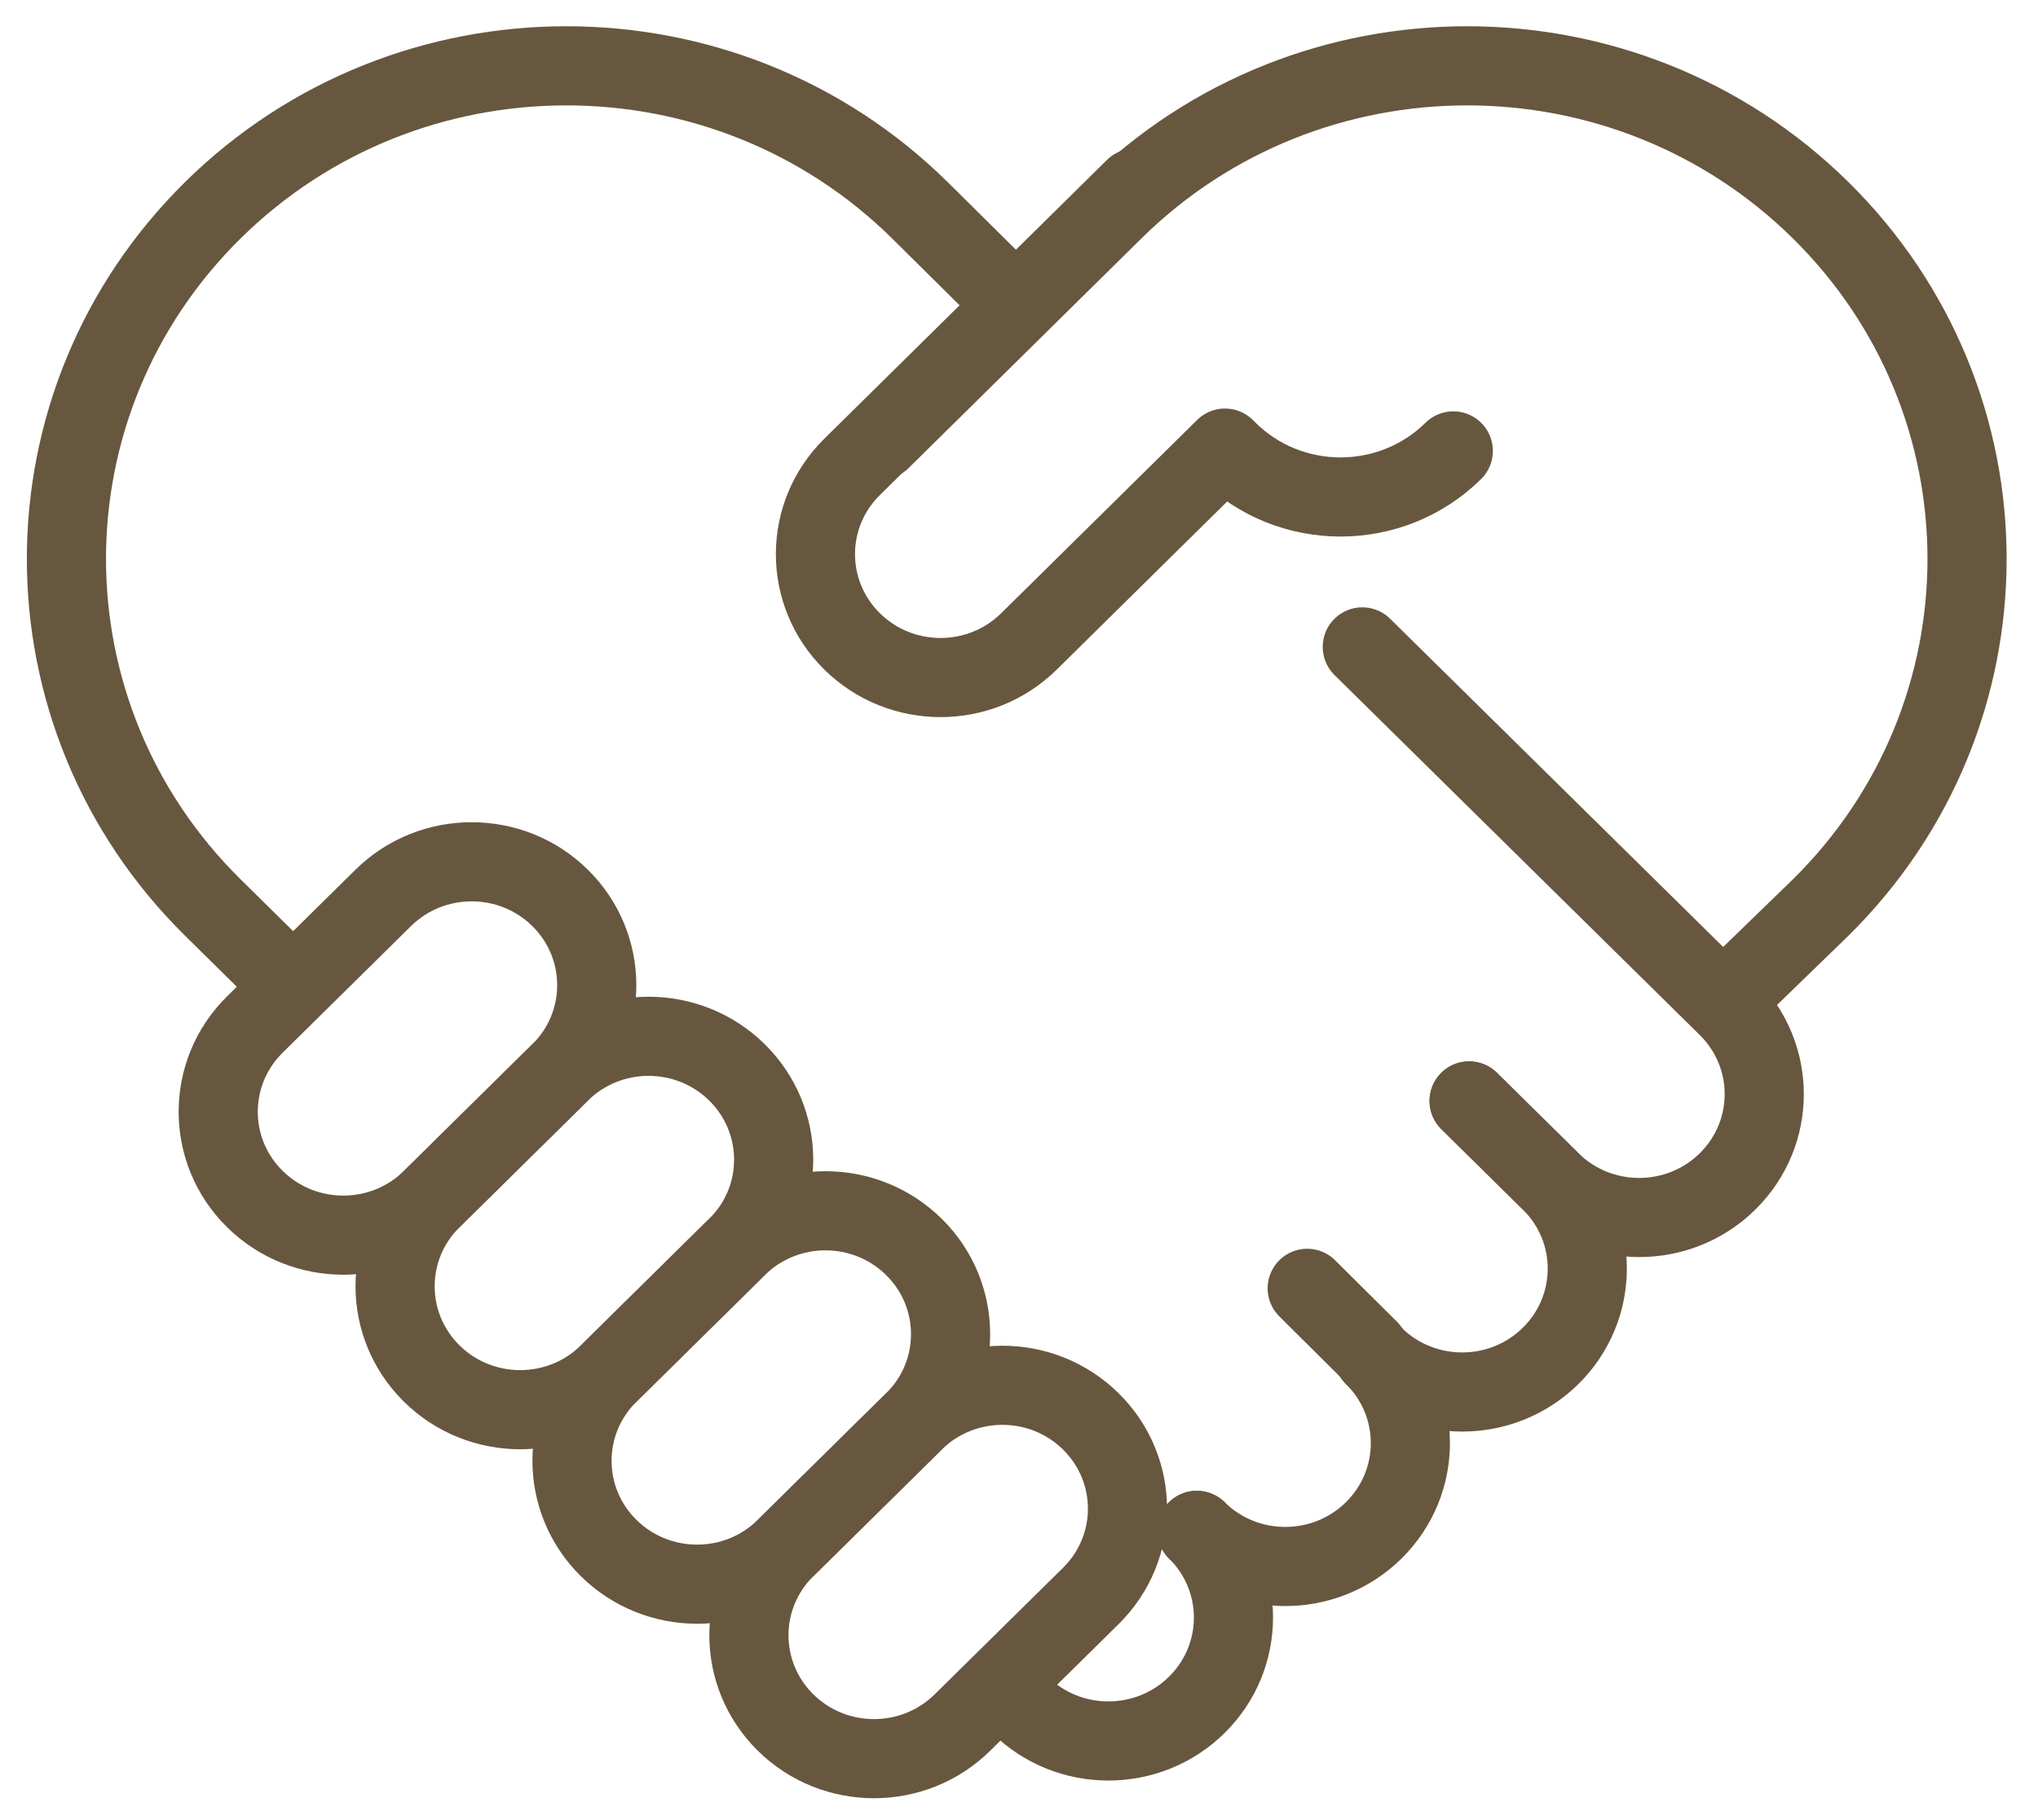 <svg viewBox="0 0 103 92" fill="none" xmlns="http://www.w3.org/2000/svg">
<path d="M13.786 48.863L10.757 45.876C0.891 36.142 0.891 20.363 10.757 10.627C20.623 0.894 36.622 0.894 46.488 10.627L50.748 14.846" stroke="#67573E" stroke-width="4" stroke-linecap="round" stroke-linejoin="round"/>
<path d="M60.487 77.358C62.956 79.794 62.956 83.742 60.487 86.178C58.018 88.614 54.015 88.614 51.546 86.178" stroke="#67573E" stroke-width="4" stroke-linecap="round" stroke-linejoin="round"/>
<path d="M69.428 68.538C71.897 70.974 71.897 74.922 69.428 77.358C66.959 79.794 62.956 79.794 60.487 77.358" stroke="#67573E" stroke-width="4" stroke-linecap="round" stroke-linejoin="round"/>
<path d="M74.247 55.651L78.369 59.718C80.838 62.153 80.838 66.102 78.369 68.538C75.9 70.974 71.897 70.974 69.428 68.538" stroke="#67573E" stroke-width="4" stroke-linecap="round" stroke-linejoin="round"/>
<path d="M68.85 32.7L87.312 50.897C89.782 53.333 89.782 57.282 87.312 59.718C84.843 62.153 80.841 62.153 78.371 59.718L74.25 55.651" stroke="#67573E" stroke-width="4" stroke-linecap="round" stroke-linejoin="round"/>
<path d="M44.521 22.231L56.284 10.627C66.15 0.894 82.149 0.894 92.015 10.627C101.881 20.36 101.881 36.142 92.015 45.876L87.445 50.308" stroke="#67573E" stroke-width="4" stroke-linecap="round" stroke-linejoin="round"/>
<path d="M61.909 22.651L52.005 32.422C49.535 34.858 45.533 34.858 43.064 32.422C40.595 29.986 40.595 26.038 43.064 23.602L57.353 9.505" stroke="#67573E" stroke-width="4" stroke-linecap="round" stroke-linejoin="round"/>
<path d="M28.308 54.21C30.777 51.774 30.777 47.825 28.308 45.389C25.839 42.954 21.836 42.954 19.367 45.389L12.88 51.789C10.411 54.225 10.411 58.174 12.88 60.61C15.349 63.045 19.352 63.045 21.821 60.61L28.308 54.21Z" stroke="#67573E" stroke-width="4" stroke-linecap="round" stroke-linejoin="round"/>
<path d="M21.82 69.432C19.351 66.996 19.351 63.047 21.82 60.611L28.308 54.211C30.777 51.775 34.78 51.775 37.249 54.211C39.718 56.647 39.718 60.596 37.249 63.031L30.761 69.432C28.292 71.868 24.289 71.868 21.82 69.432Z" stroke="#67573E" stroke-width="4" stroke-linecap="round" stroke-linejoin="round"/>
<path d="M30.761 78.252C28.292 75.816 28.292 71.868 30.761 69.432L37.249 63.031C39.718 60.595 43.721 60.595 46.19 63.031C48.659 65.467 48.659 69.415 46.19 71.852L39.702 78.252C37.233 80.688 33.23 80.688 30.761 78.252Z" stroke="#67573E" stroke-width="4" stroke-linecap="round" stroke-linejoin="round"/>
<path d="M39.702 87.072C37.233 84.636 37.233 80.688 39.702 78.252L46.19 71.852C48.659 69.416 52.661 69.416 55.131 71.852C57.6 74.287 57.6 78.236 55.131 80.672L48.643 87.072C46.173 89.508 42.171 89.508 39.702 87.072Z" stroke="#67573E" stroke-width="4" stroke-linecap="round" stroke-linejoin="round"/>
<path d="M73.449 22.793C70.302 25.898 65.2 25.898 62.053 22.793" stroke="#67573E" stroke-width="4" stroke-linecap="round" stroke-linejoin="round"/>
<path d="M69.187 68.225L66.066 65.124" stroke="#67573E" stroke-width="4" stroke-linecap="round" stroke-linejoin="round"/>
</svg>
